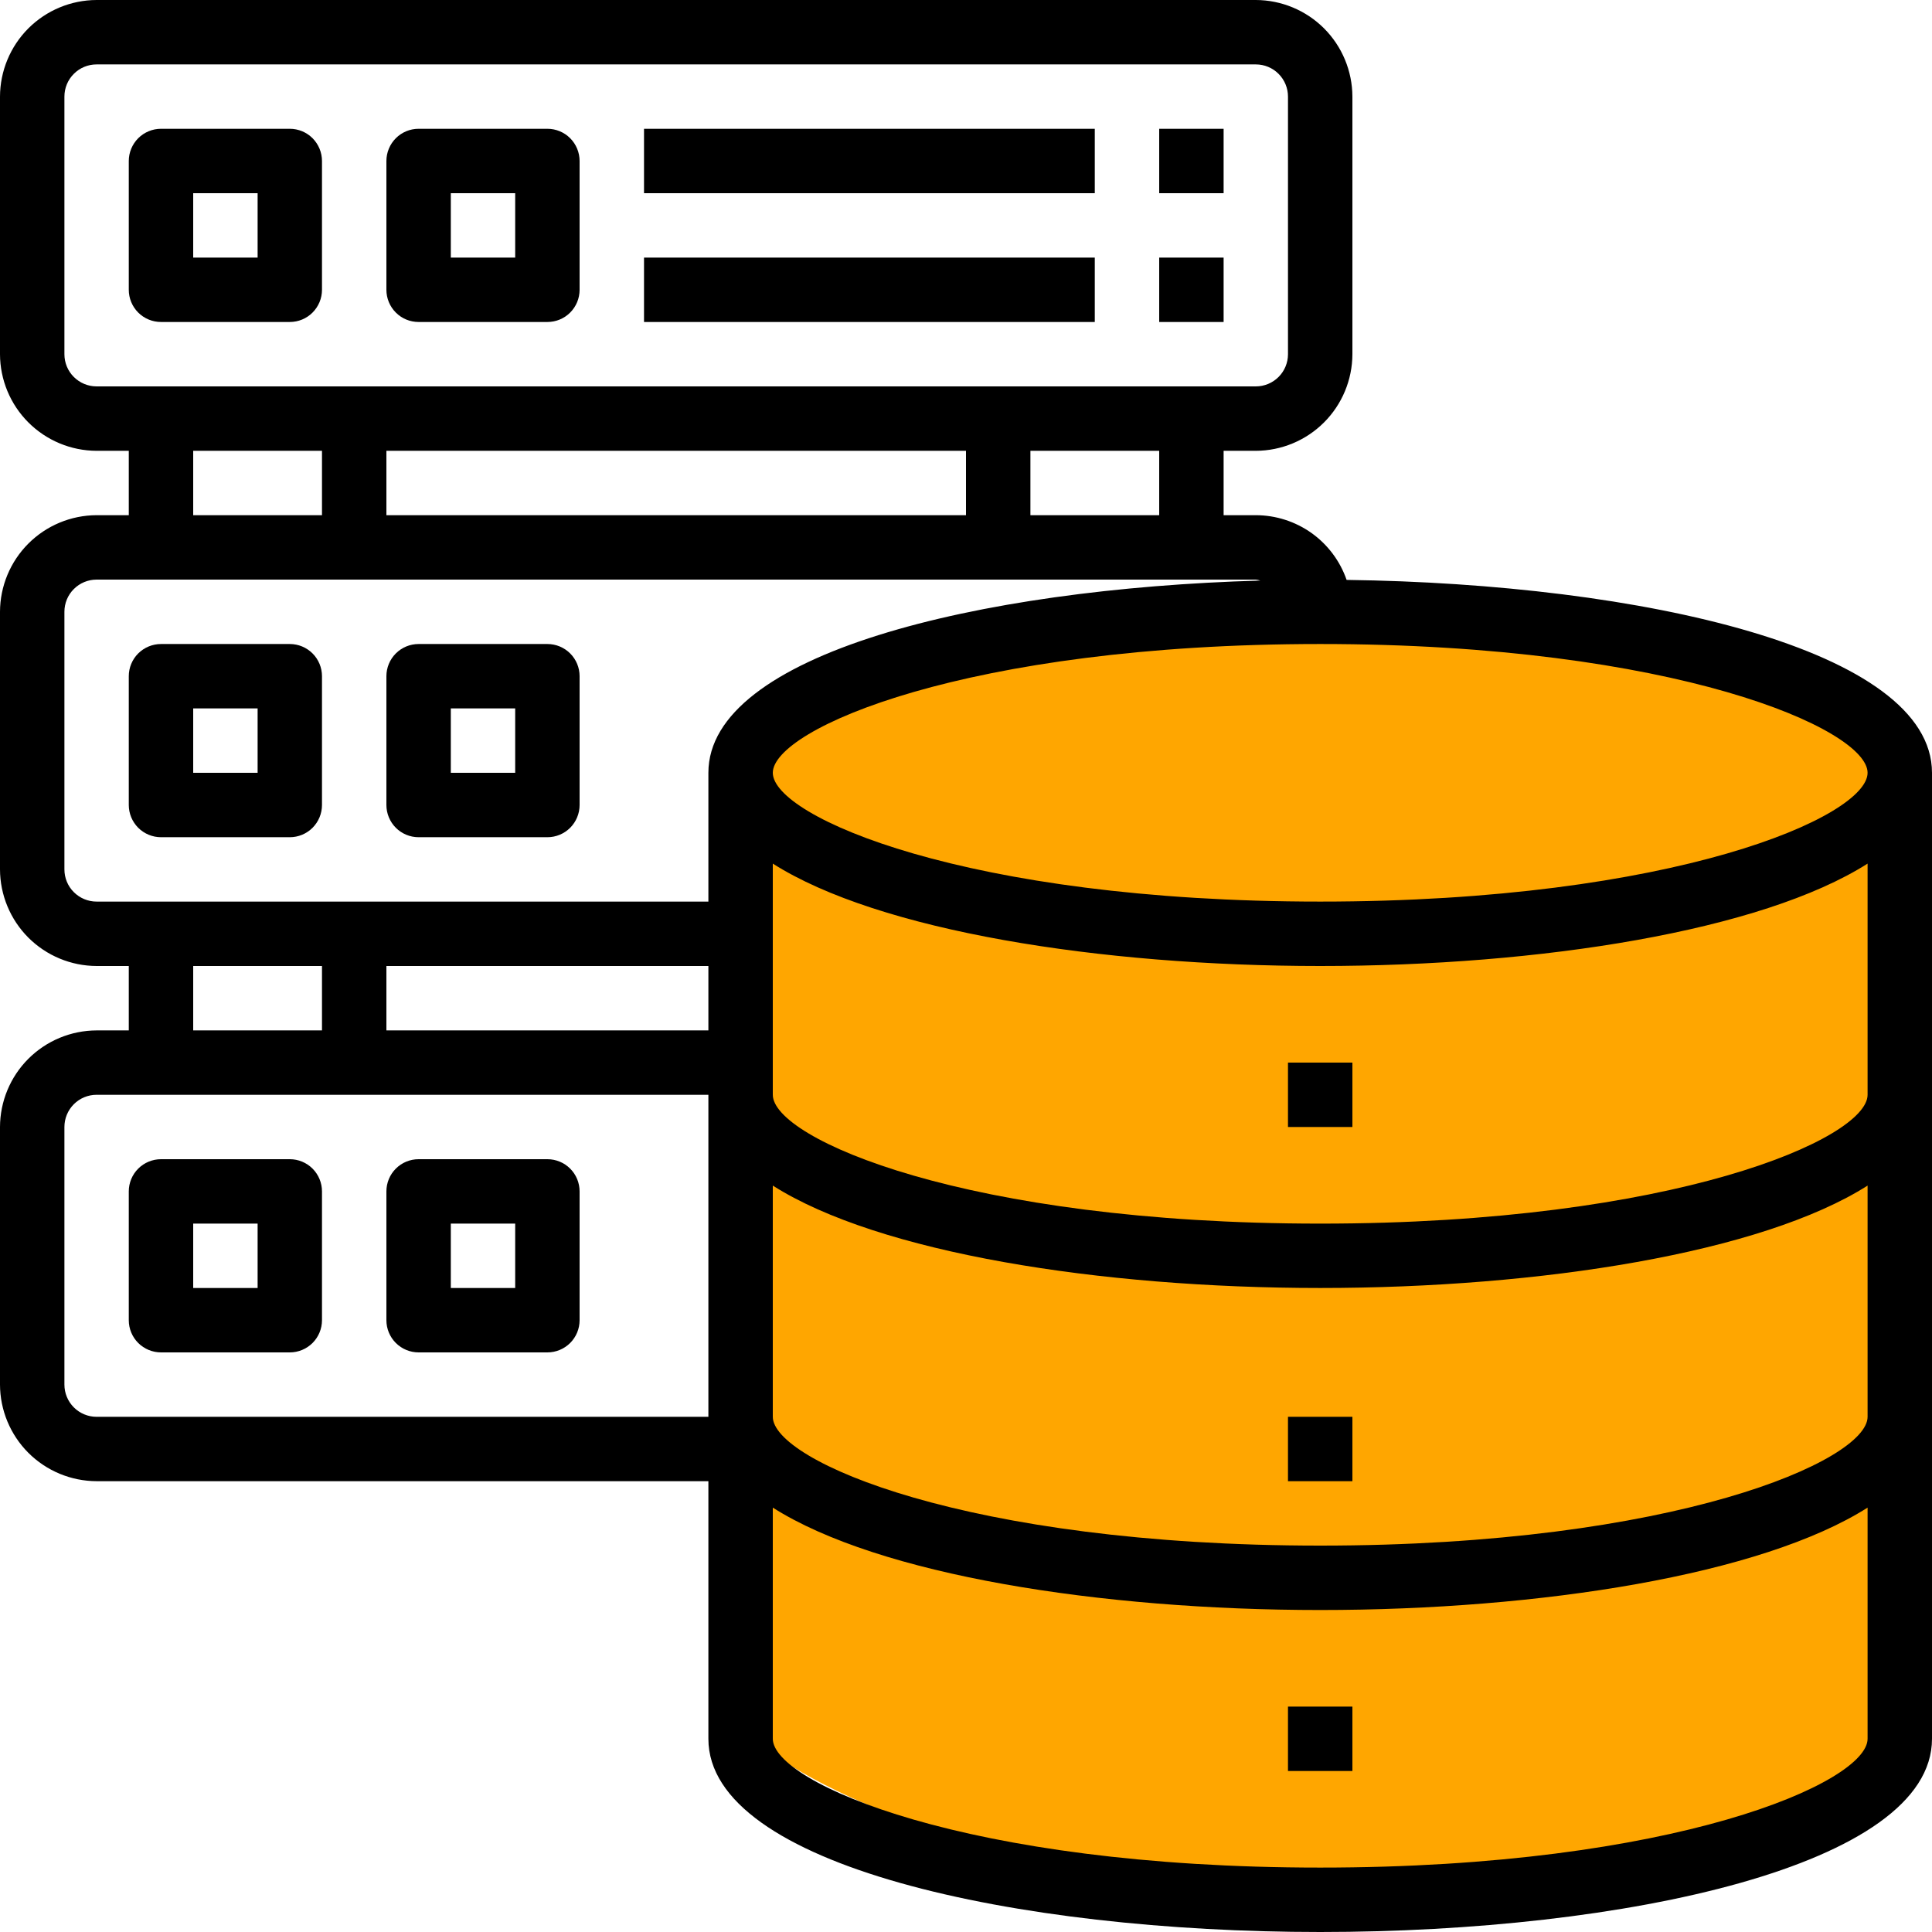 <?xml version="1.0" encoding="UTF-8"?> <svg xmlns="http://www.w3.org/2000/svg" width="50" height="50" viewBox="0 0 50 50" fill="none"> <path d="M34 16C23.6 16 20 19 19.5 20.5V45C21 46.333 26.3 49 35.5 49C44.7 49 48.333 46.333 49 45V20.5C48.333 19 44.4 16 34 16Z" fill="#FFA600"></path> <path d="M34.85 15.008C34.681 14.52 34.364 14.096 33.943 13.795C33.521 13.495 33.017 13.334 32.5 13.333H31.667V11.667H32.5C33.162 11.665 33.797 11.401 34.266 10.932C34.734 10.464 34.998 9.829 35 9.167V2.5C34.998 1.838 34.734 1.203 34.266 0.734C33.797 0.266 33.162 0.002 32.5 0H2.5C1.838 0.002 1.203 0.266 0.734 0.734C0.266 1.203 0.002 1.838 0 2.5V9.167C0.002 9.829 0.266 10.464 0.734 10.932C1.203 11.401 1.838 11.665 2.5 11.667H3.333V13.333H2.5C1.838 13.335 1.203 13.599 0.734 14.068C0.266 14.536 0.002 15.171 0 15.833V22.5C0.002 23.162 0.266 23.797 0.734 24.266C1.203 24.734 1.838 24.998 2.5 25H3.333V26.667H2.5C1.838 26.669 1.203 26.933 0.734 27.401C0.266 27.869 0.002 28.504 0 29.167V35.833C0.002 36.496 0.266 37.13 0.734 37.599C1.203 38.067 1.838 38.331 2.5 38.333H18.333V45C18.333 48.283 26.3 50 34.167 50C42.033 50 50 48.283 50 45V20C50 16.808 42.492 15.108 34.85 15.008ZM2.5 10C2.279 10 2.067 9.912 1.911 9.756C1.754 9.6 1.667 9.388 1.667 9.167V2.5C1.667 2.279 1.754 2.067 1.911 1.911C2.067 1.754 2.279 1.667 2.5 1.667H32.5C32.721 1.667 32.933 1.754 33.089 1.911C33.245 2.067 33.333 2.279 33.333 2.5V9.167C33.333 9.388 33.245 9.6 33.089 9.756C32.933 9.912 32.721 10 32.5 10H2.5ZM30 11.667V13.333H26.667V11.667H30ZM25 11.667V13.333H10V11.667H25ZM8.333 11.667V13.333H5V11.667H8.333ZM18.333 36.667H2.5C2.279 36.667 2.067 36.579 1.911 36.423C1.754 36.266 1.667 36.054 1.667 35.833V29.167C1.667 28.946 1.754 28.734 1.911 28.577C2.067 28.421 2.279 28.333 2.5 28.333H18.333V36.667ZM5 26.667V25H8.333V26.667H5ZM18.333 26.667H10V25H18.333V26.667ZM18.333 20V23.333H2.5C2.279 23.333 2.067 23.245 1.911 23.089C1.754 22.933 1.667 22.721 1.667 22.5V15.833C1.667 15.612 1.754 15.4 1.911 15.244C2.067 15.088 2.279 15 2.5 15H32.5C32.54 15.004 32.579 15.013 32.617 15.025C25.283 15.233 18.333 16.933 18.333 20ZM48.333 45C48.333 46.133 43.333 48.333 34.167 48.333C25 48.333 20 46.133 20 45V39.017C22.742 40.758 28.467 41.667 34.167 41.667C39.867 41.667 45.592 40.758 48.333 39.017V45ZM48.333 36.667C48.333 37.8 43.333 40 34.167 40C25 40 20 37.8 20 36.667V30.683C22.742 32.425 28.467 33.333 34.167 33.333C39.867 33.333 45.592 32.425 48.333 30.683V36.667ZM48.333 28.333C48.333 29.467 43.333 31.667 34.167 31.667C25 31.667 20 29.467 20 28.333V22.35C22.742 24.092 28.467 25 34.167 25C39.867 25 45.592 24.092 48.333 22.35V28.333ZM34.167 23.333C25 23.333 20 21.133 20 20C20 18.867 25 16.667 34.167 16.667C43.333 16.667 48.333 18.867 48.333 20C48.333 21.133 43.333 23.333 34.167 23.333Z" fill="black"></path> <path d="M33.333 27.5H35V29.167H33.333V27.5ZM33.333 36.667H35V38.333H33.333V36.667ZM33.333 44.167H35V45.833H33.333V44.167ZM7.5 16.667H4.167C3.946 16.667 3.734 16.755 3.577 16.911C3.421 17.067 3.333 17.279 3.333 17.5V20.833C3.333 21.054 3.421 21.266 3.577 21.423C3.734 21.579 3.946 21.667 4.167 21.667H7.5C7.721 21.667 7.933 21.579 8.089 21.423C8.245 21.266 8.333 21.054 8.333 20.833V17.5C8.333 17.279 8.245 17.067 8.089 16.911C7.933 16.755 7.721 16.667 7.5 16.667ZM6.667 20H5V18.333H6.667V20ZM14.167 16.667H10.833C10.612 16.667 10.4 16.755 10.244 16.911C10.088 17.067 10 17.279 10 17.5V20.833C10 21.054 10.088 21.266 10.244 21.423C10.4 21.579 10.612 21.667 10.833 21.667H14.167C14.388 21.667 14.6 21.579 14.756 21.423C14.912 21.266 15 21.054 15 20.833V17.5C15 17.279 14.912 17.067 14.756 16.911C14.6 16.755 14.388 16.667 14.167 16.667ZM13.333 20H11.667V18.333H13.333V20ZM7.5 3.333H4.167C3.946 3.333 3.734 3.421 3.577 3.577C3.421 3.734 3.333 3.946 3.333 4.167V7.5C3.333 7.721 3.421 7.933 3.577 8.089C3.734 8.246 3.946 8.333 4.167 8.333H7.5C7.721 8.333 7.933 8.246 8.089 8.089C8.245 7.933 8.333 7.721 8.333 7.5V4.167C8.333 3.946 8.245 3.734 8.089 3.577C7.933 3.421 7.721 3.333 7.5 3.333ZM6.667 6.667H5V5H6.667V6.667ZM14.167 3.333H10.833C10.612 3.333 10.4 3.421 10.244 3.577C10.088 3.734 10 3.946 10 4.167V7.5C10 7.721 10.088 7.933 10.244 8.089C10.4 8.246 10.612 8.333 10.833 8.333H14.167C14.388 8.333 14.6 8.246 14.756 8.089C14.912 7.933 15 7.721 15 7.5V4.167C15 3.946 14.912 3.734 14.756 3.577C14.6 3.421 14.388 3.333 14.167 3.333ZM13.333 6.667H11.667V5H13.333V6.667ZM16.667 3.333H28.333V5H16.667V3.333ZM30 3.333H31.667V5H30V3.333ZM16.667 6.667H28.333V8.333H16.667V6.667ZM30 6.667H31.667V8.333H30V6.667ZM7.5 30H4.167C3.946 30 3.734 30.088 3.577 30.244C3.421 30.4 3.333 30.612 3.333 30.833V34.167C3.333 34.388 3.421 34.6 3.577 34.756C3.734 34.912 3.946 35 4.167 35H7.5C7.721 35 7.933 34.912 8.089 34.756C8.245 34.6 8.333 34.388 8.333 34.167V30.833C8.333 30.612 8.245 30.4 8.089 30.244C7.933 30.088 7.721 30 7.5 30ZM6.667 33.333H5V31.667H6.667V33.333ZM14.167 30H10.833C10.612 30 10.4 30.088 10.244 30.244C10.088 30.4 10 30.612 10 30.833V34.167C10 34.388 10.088 34.6 10.244 34.756C10.4 34.912 10.612 35 10.833 35H14.167C14.388 35 14.6 34.912 14.756 34.756C14.912 34.6 15 34.388 15 34.167V30.833C15 30.612 14.912 30.4 14.756 30.244C14.6 30.088 14.388 30 14.167 30ZM13.333 33.333H11.667V31.667H13.333V33.333Z" fill="black"></path> </svg> 
